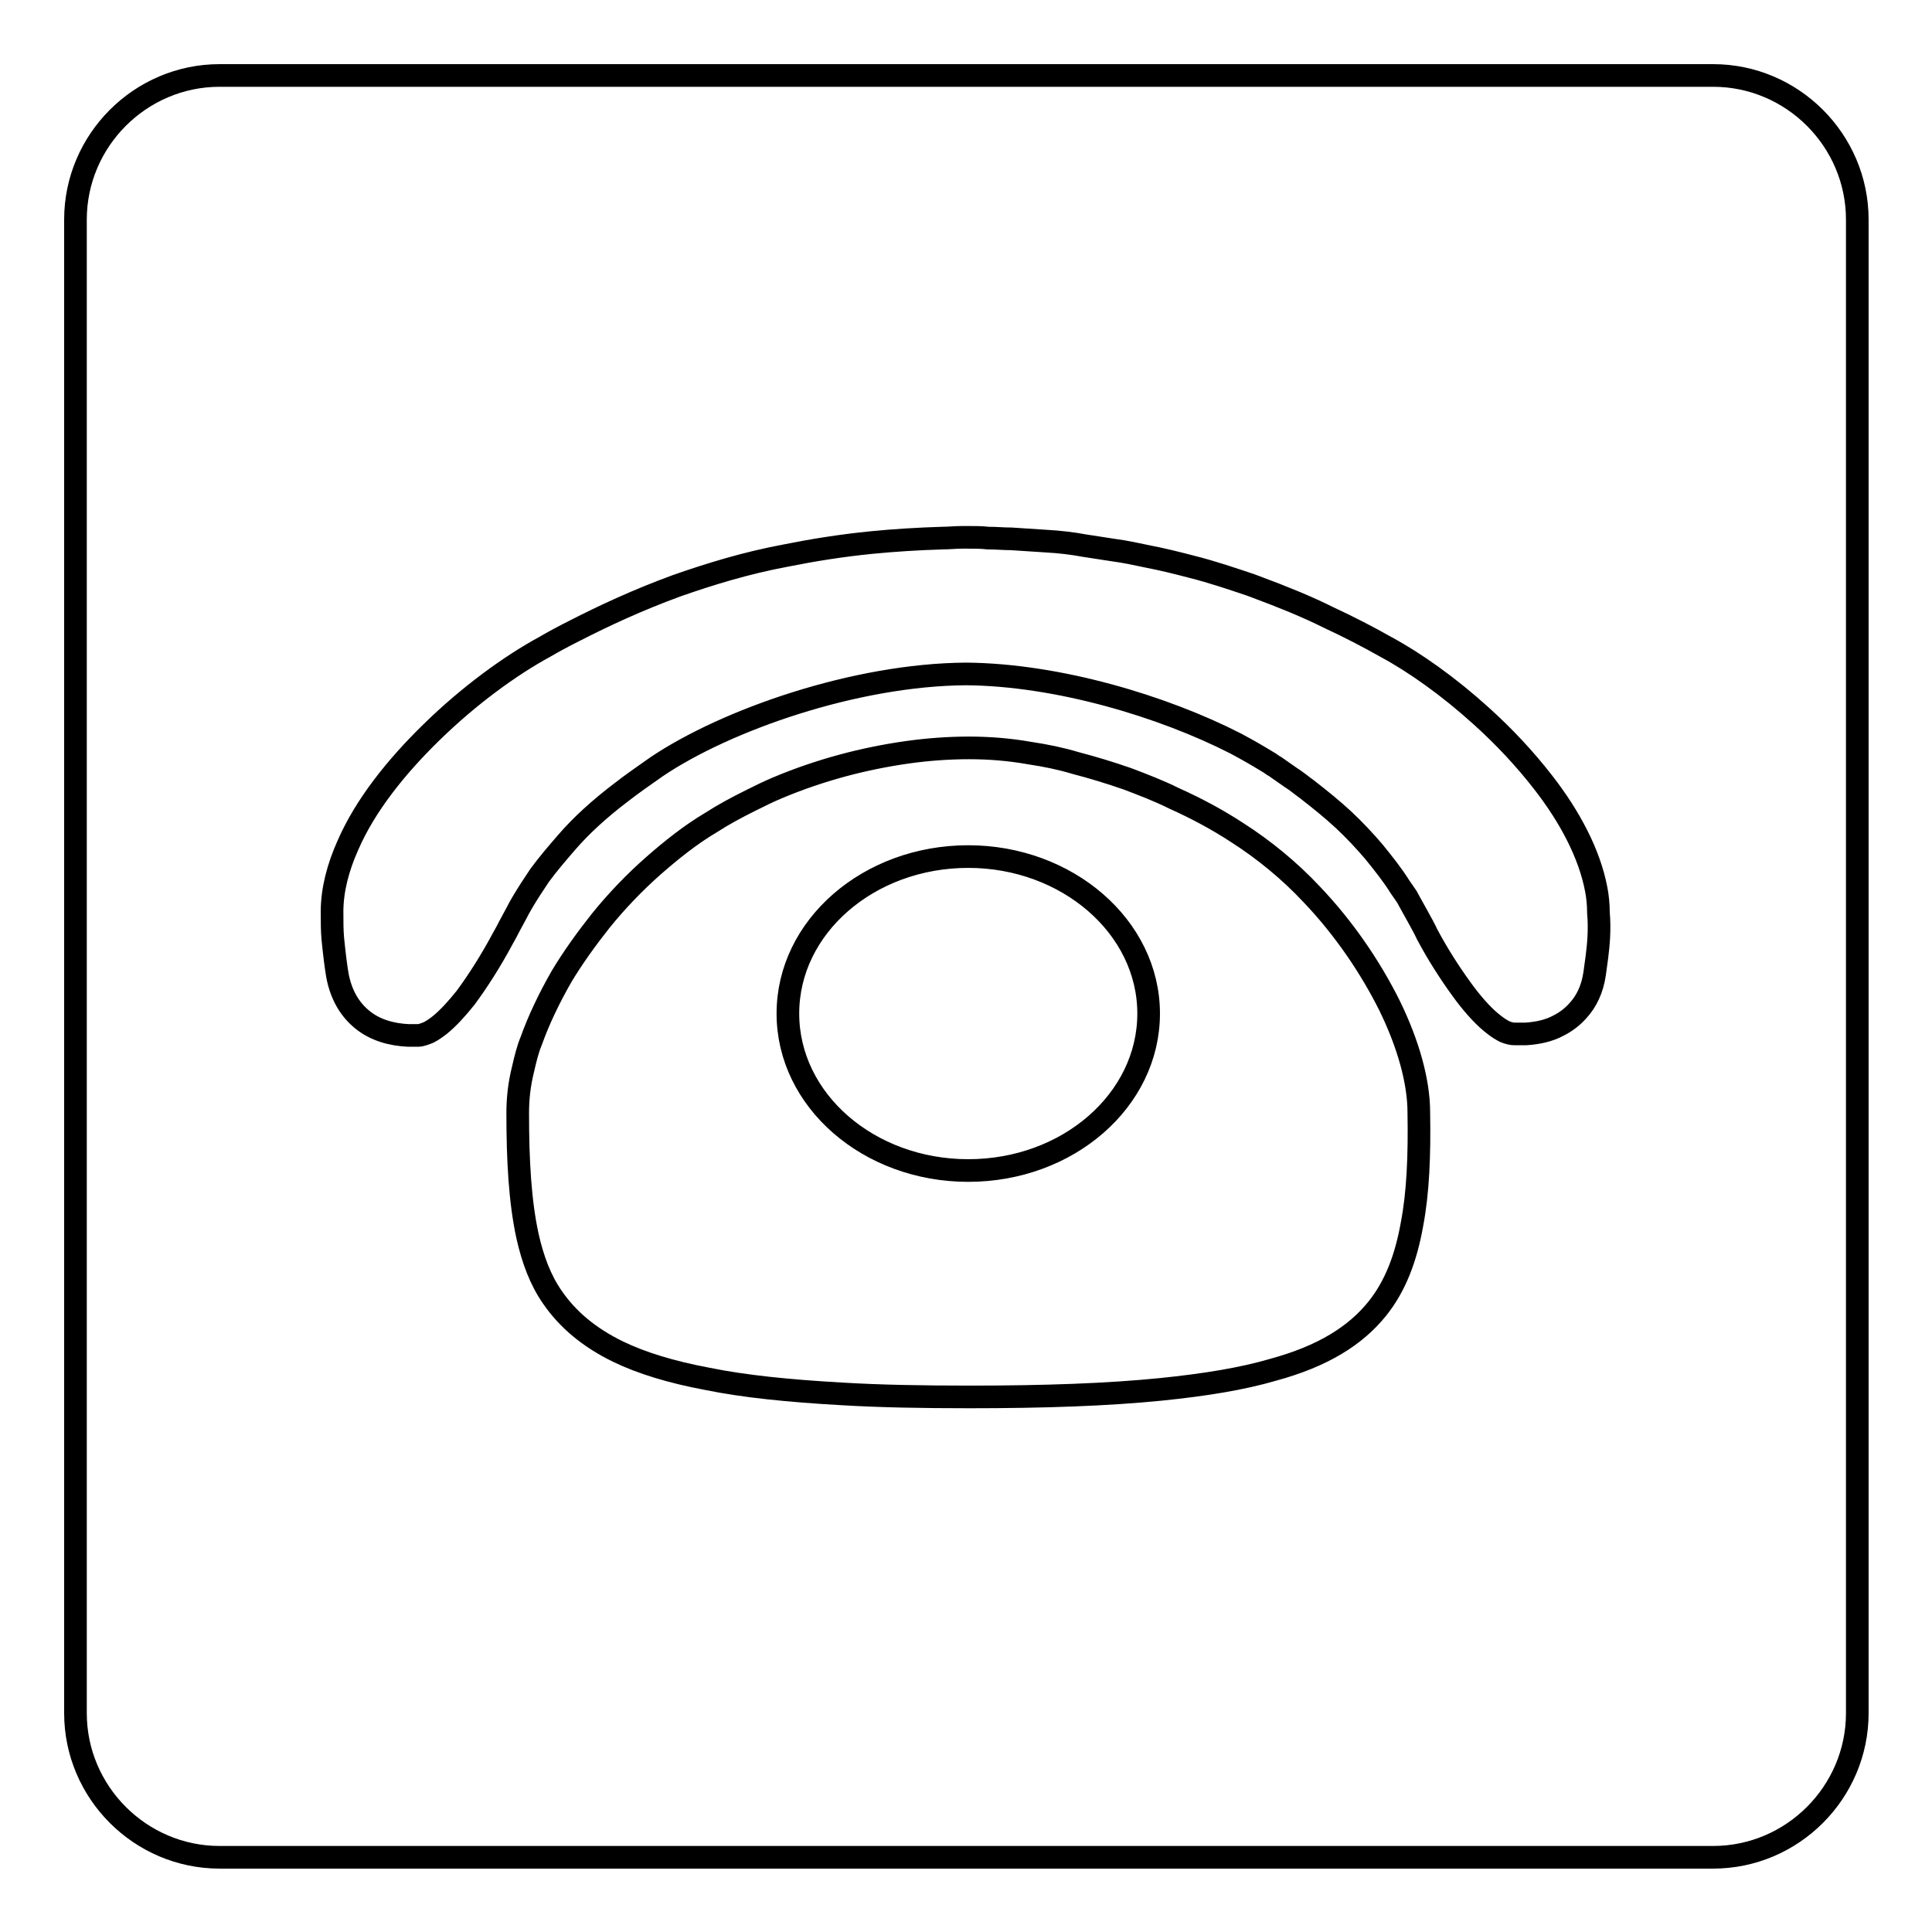 <?xml version="1.0" encoding="utf-8"?>
<!-- Svg Vector Icons : http://www.onlinewebfonts.com/icon -->
<!DOCTYPE svg PUBLIC "-//W3C//DTD SVG 1.1//EN" "http://www.w3.org/Graphics/SVG/1.1/DTD/svg11.dtd">
<svg version="1.1" xmlns="http://www.w3.org/2000/svg" xmlns:xlink="http://www.w3.org/1999/xlink" x="0px" y="0px" viewBox="0 0 256 256" enable-background="new 0 0 256 256" xml:space="preserve">
<g><g><path stroke-width="3" fill-opacity="0" stroke="#000000"  d="M29.1,10C18.6,10,10,18.6,10,29.1v197.9c0,10.5,8.6,19.1,19.1,19.1h197.9c10.5,0,19.1-8.6,19.1-19.1V29.1c0-10.5-8.6-19.1-19.1-19.1H29.1z M187.1,162.2c-0.8,4.5-2.2,8.2-4.6,11.2c-2.9,3.6-7.2,6.3-13.8,8.1c-4.1,1.2-9,2-14.9,2.6c-7,0.7-15.3,1-25.3,1c-6.3,0-11.9-0.1-16.9-0.4c-7.1-0.4-13-1-17.9-2c-4.8-0.9-8.7-2.1-11.8-3.6c-3.9-1.9-6.7-4.3-8.7-7.2c-1.6-2.3-2.6-5-3.3-8.1c-1-4.6-1.3-10-1.3-16.3c0-1.9,0.2-3.8,0.7-5.8c0.3-1.3,0.6-2.6,1.1-3.8c1-2.8,2.4-5.7,4-8.5c1.5-2.5,3.3-5,5.2-7.4c2.1-2.6,4.5-5.1,7-7.3c2.4-2.1,4.9-4.1,7.6-5.7c1.7-1.1,3.4-2,5.2-2.9c1.2-0.6,2.4-1.2,3.6-1.7c5.7-2.4,11.5-3.9,17.1-4.7c2.8-0.4,5.6-0.6,8.3-0.6c2.6,0,5.3,0.2,8.1,0.7c2,0.3,4,0.7,6,1.3c2.3,0.6,4.6,1.3,6.9,2.1c2.1,0.8,4.2,1.6,6.2,2.6c2.9,1.3,5.7,2.8,8.3,4.5c3.6,2.3,7,5.1,9.9,8.2c4.3,4.5,7.8,9.7,10.3,14.7c2.5,5.1,3.9,10.1,3.9,14.2C188.1,153.1,187.9,158,187.1,162.2z M211.6,126.8c-0.1,0.8-0.2,1.5-0.3,2.2c-0.3,2.1-1.1,3.7-2.2,4.9c-0.7,0.8-1.6,1.5-2.6,2c-1.3,0.7-2.8,1-4.3,1.1c-0.5,0-1,0-1.5,0c-0.4,0-0.8-0.1-1.3-0.3c-0.4-0.2-0.9-0.5-1.4-0.9c-1.2-0.9-2.5-2.3-3.8-4c-1.5-2-3.1-4.4-4.5-6.9c-0.6-1.1-0.6-1.1-0.6-1.1c-0.6-1.3-1.9-3.5-2.7-5c0,0,0,0-0.9-1.3c-1-1.6-2.2-3.1-3.5-4.7c-1.2-1.4-2.5-2.8-4-4.2c-1.4-1.3-3-2.6-4.8-4c-0.7-0.5-1.4-1.1-2.2-1.6c-0.7-0.5-1.3-0.9-2-1.4c-0.4-0.2-0.7-0.5-1.1-0.7c-1.3-0.8-2.7-1.6-4.2-2.4c-9.6-4.9-23.5-9.1-35.7-9.2c-14.7,0.1-31.8,6.1-41,12.3c-1.7,1.2-3.3,2.3-4.7,3.4c-2.9,2.2-5.3,4.4-7.2,6.6c-1.3,1.5-2.5,2.9-3.6,4.4c-0.8,1.2-1.6,2.4-2.3,3.6c-0.4,0.7-0.4,0.7-0.4,0.7c-0.4,0.8-1.2,2.2-1.7,3.2c0,0,0,0-0.5,0.9c-1.5,2.8-3.2,5.5-4.9,7.8c-1.2,1.5-2.3,2.7-3.4,3.6c-0.5,0.4-1.1,0.8-1.5,1c-0.5,0.2-1,0.4-1.4,0.4c-0.4,0-0.8,0-1.3,0c-2.2-0.1-4.4-0.7-6.1-2.1c-1.6-1.3-2.8-3.2-3.3-5.9c-0.2-1.2-0.4-2.8-0.6-4.8c-0.1-1.1-0.1-2.3-0.1-3.6c0-2.9,0.8-5.9,2.1-8.8c2.3-5.3,6.4-10.4,11-14.9c5-4.9,10.5-8.9,15.1-11.4c1.2-0.7,2.5-1.4,3.9-2.1c3.9-2,8.4-4.1,13.6-6c4.3-1.5,9.1-3,14.5-4c3.5-0.7,7.2-1.3,11.2-1.7c3-0.3,6.2-0.5,9.5-0.6c0.8,0,1.7-0.1,2.6-0.1c0.1,0,0.2,0,0.4,0s0.2,0,0.4,0c0.9,0,1.8,0,2.6,0.1c1.1,0,2.1,0.1,3.1,0.1c1.6,0.1,3.1,0.2,4.6,0.3c1.8,0.1,3.5,0.3,5.1,0.6c1.3,0.2,2.6,0.4,3.9,0.6c1.5,0.2,2.9,0.5,4.3,0.8c2.1,0.4,4.1,0.9,6,1.4c2.8,0.7,5.4,1.6,7.8,2.4c0.3,0.1,0.5,0.2,0.8,0.3c3.5,1.3,6.7,2.6,9.5,4c2.8,1.3,5.3,2.6,7.6,3.9c3.9,2.1,8.4,5.3,12.7,9.2c3,2.7,5.8,5.7,8.2,8.8c3.5,4.5,6.1,9.4,7,14.1c0.2,1,0.3,2.1,0.3,3.1C212,123.2,211.8,125.2,211.6,126.8z M152.2,134.3c0,11.5-10.7,20.8-23.9,20.8c-13.2,0-23.9-9.3-23.9-20.8c0-11.5,10.7-20.8,23.9-20.8C141.4,113.5,152.2,122.8,152.2,134.3z"/></g></g>
</svg>